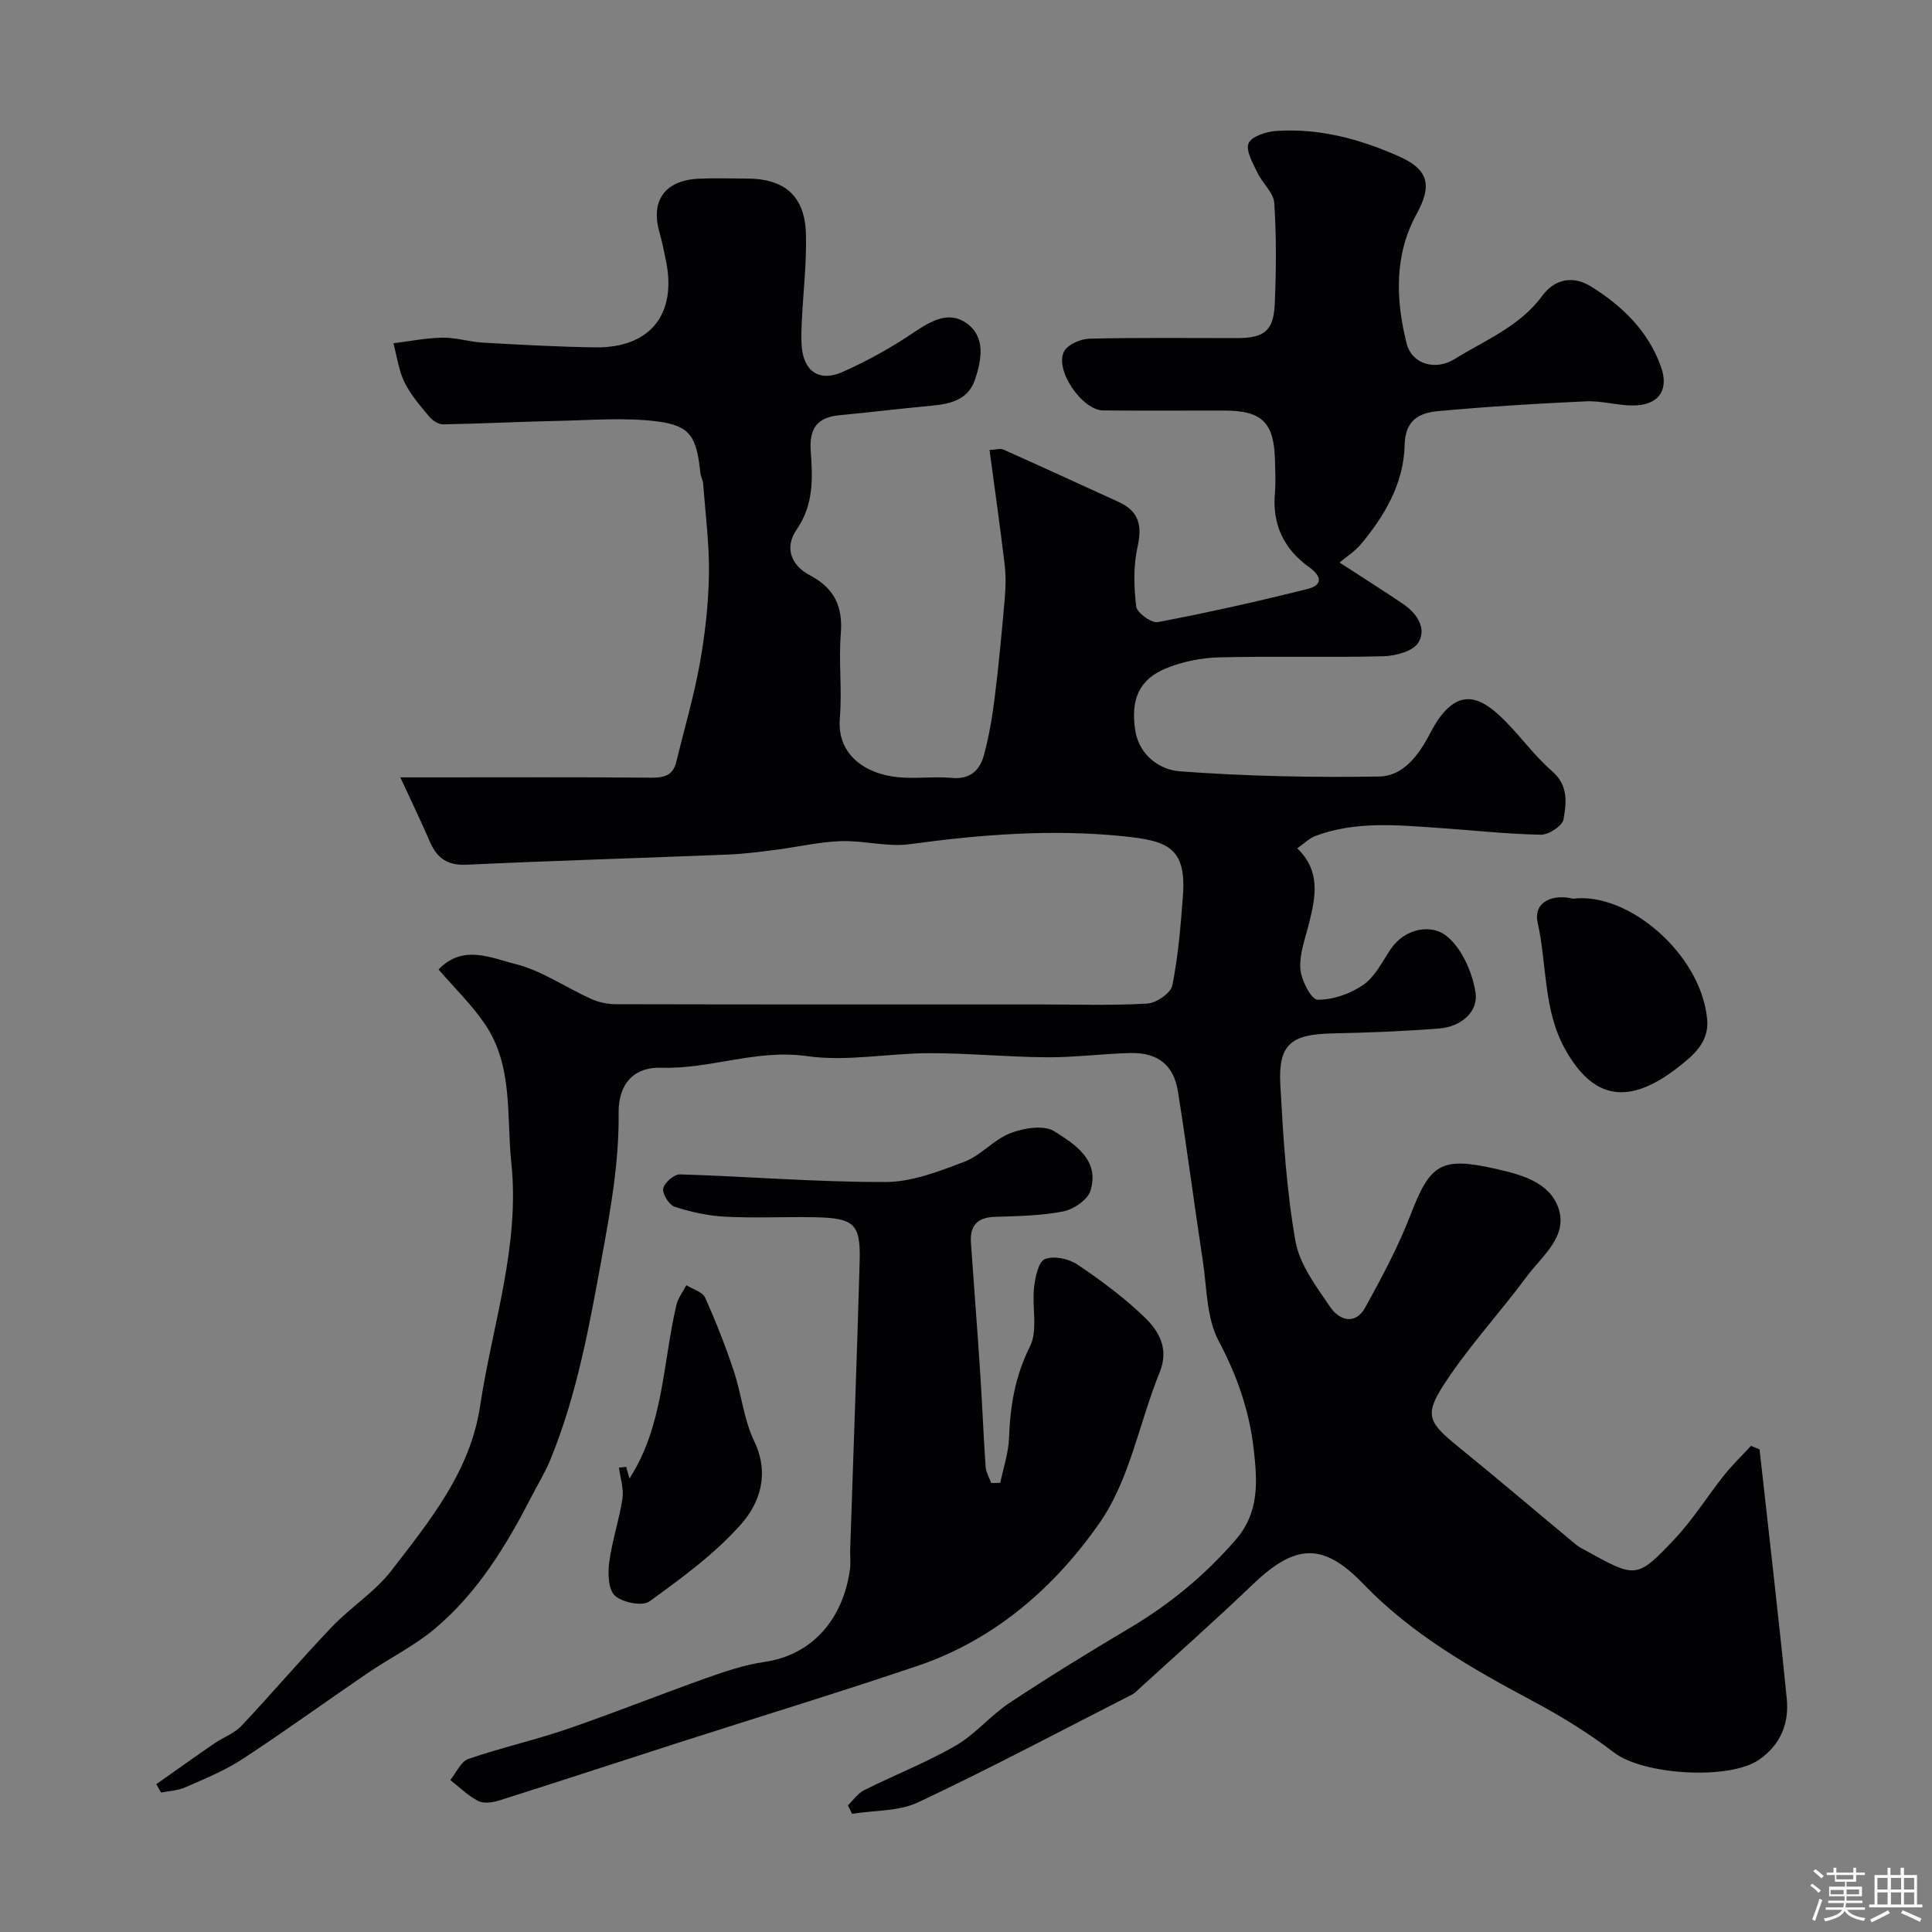 <svg enable-background="new 0 0 400 400" viewBox="0 0 400 400" xmlns="http://www.w3.org/2000/svg"><rect x="0" y="0" width="400" height="400" fill="#808080" stroke="none"/><path d="m374.8 390.4.4-.4c.7.5 1.3 1 1.8 1.4l-.5.5c-.5-.6-1.1-1.1-1.7-1.5zm1 7.3-.6-.3c.5-1.4 1.1-2.8 1.5-4.3.2.1.4.2.6.3-.5 1.3-1 2.8-1.5 4.3zm-.4-10.3.5-.4c.4.3 1 .8 1.7 1.4l-.5.5c-.5-.5-1.1-1-1.7-1.5zm2.5.3h1.7v-1h.6v1h3.5v-1h.6v1h1.8v.5h-1.8v1.4h-2v1h3.2v2h-3.2v.9h3.3v.5h-3.4c0 .3-.1.6-.1.9h4v.5h-3.7c.7.9 1.9 1.5 3.8 1.7-.1.2-.2.4-.3.6-2.1-.4-3.5-1.1-4-2.1-.4 1-1.8 1.7-4 2.2-.1-.2-.2-.4-.3-.6 2.1-.4 3.4-1 3.8-1.8h-3.4v-.5h3.6c.1-.3.1-.6.2-.9h-3.3v-.5h3.4c0-.3 0-.6 0-.9h-3.2v-2h3.3v-1h-2.1v-1.4h-1.7v-.5zm1.1 3.5v1h2.7c0-.3 0-.4 0-.4 0-.1 0-.2 0-.2 0-.1 0-.2 0-.3h-2.7zm1.2-3v.9h3.5v-.9zm4.7 3h-2.6v.6.4h2.6z" fill="#fcfbfa"/><path d="m393.6 386.7h.6v1.5h2.7v6.1h1.1v.6h-11v-.6h1.1v-6.1h2.7v-1.5h.6v1.5h2.1v-1.5zm-2.7 8.8.4.6c-1.2.6-2.5 1.3-3.8 1.9-.1-.2-.2-.4-.3-.6 1.2-.6 2.5-1.2 3.7-1.9zm-2.2-6.7v2.4h2.1v-2.4zm0 3v2.5h2.1v-2.5zm2.8-3v2.4h2.1v-2.4zm0 3v2.5h2.1v-2.5zm6 6.1c-1.4-.7-2.7-1.3-3.9-1.8l.3-.6c1.5.6 2.7 1.2 3.9 1.7zm-1.2-9.1h-2.1v2.4h2.1zm-2.1 3v2.5h2.1v-2.5z" fill="#fcfbfa"/><g fill="#010103"><path d="m277.34 116.47c5.08 3.3 9.22 5.89 13.25 8.64 2.83 1.94 4.86 5.05 3.03 7.98-1.11 1.78-4.7 2.71-7.21 2.78-11.33.29-22.67-.05-33.99.23-3.67.09-7.52.86-10.92 2.24-5.64 2.29-7.47 6.43-6.45 12.92.81 5.16 5.14 8.13 9.17 8.43 13.74 1.02 27.56 1.31 41.34 1.08 4.97-.08 8.16-4.42 10.46-8.81.68-1.3 1.41-2.59 2.3-3.74 4.05-5.21 7.95-3.95 12.12-.09 3.87 3.58 6.92 8.07 10.88 11.51 3.46 3 2.98 6.59 2.39 10-.23 1.35-3.09 3.22-4.73 3.18-7.07-.14-14.12-.93-21.18-1.41-8.55-.59-17.13-1.44-25.42 1.65-1.29.48-2.35 1.57-3.79 2.57 4.88 4.75 3.79 10.03 2.47 15.38-.78 3.16-2.04 6.4-1.84 9.53.15 2.34 2.27 6.42 3.55 6.44 3.19.04 6.81-1.22 9.48-3.07 2.41-1.67 3.91-4.75 5.63-7.33 2.95-4.44 8.33-5.2 11.32-3.01 3.32 2.43 5.62 7.61 6.29 11.92.63 4.03-3.08 7.1-7.45 7.44-7.4.59-14.83.87-22.25 1.03-8.56.18-11.18 2.3-10.71 10.73.6 10.79 1.26 21.66 3.13 32.27.85 4.86 4.32 9.42 7.23 13.69 1.83 2.69 5.17 3.78 7.22.05 3.42-6.22 6.82-12.54 9.36-19.14 4.08-10.62 6.32-12.12 17.59-9.58 5.38 1.21 11.28 2.78 13.08 8.25 1.92 5.8-3.45 9.83-6.59 14.06-5.55 7.49-11.94 14.39-17.03 22.17-4.31 6.6-3.34 8.04 2.99 13.19 8.16 6.62 16.16 13.45 24.25 20.16.62.51 1.37.87 2.08 1.26 10.32 5.69 10.5 5.85 18.34-2.45 3.79-4.02 6.75-8.82 10.21-13.17 1.71-2.15 3.72-4.08 5.59-6.1.59.25 1.18.49 1.77.74 1.9 17.2 3.91 34.38 5.63 51.6.5 5.06-1.21 9.48-5.71 12.62-6.17 4.32-24.05 3.16-30.05-1.46-5.28-4.06-11.05-7.58-16.94-10.73-12.62-6.74-24.91-13.72-35.02-24.23-8.39-8.72-14.16-8.17-22.88.19-7.75 7.44-15.81 14.55-23.74 21.8-.36.33-.72.71-1.15.93-14.74 7.51-29.36 15.28-44.32 22.33-4.05 1.91-9.11 1.65-13.71 2.39-.29-.59-.57-1.17-.86-1.76 1.11-1.07 2.05-2.48 3.37-3.14 6.28-3.14 12.88-5.71 18.94-9.21 4.06-2.34 7.2-6.24 11.14-8.85 8.16-5.4 16.5-10.53 24.91-15.52 8.31-4.93 15.58-10.93 21.93-18.26 4.92-5.68 4.48-12.05 3.74-18.64-.89-7.99-3.43-15.28-7.26-22.5-2.55-4.79-2.44-11.05-3.3-16.68-1.77-11.64-3.29-23.32-5.13-34.95-.87-5.51-4.16-8.12-9.84-8-5.77.13-11.53.92-17.3.88-8.1-.05-16.2-.86-24.3-.85-8.46 0-17.1 1.79-25.35.61-10.46-1.5-20.06 2.74-30.22 2.4-5.53-.18-8.86 3.23-8.8 9.33.11 10.11-1.63 19.85-3.44 29.75-2.61 14.31-5.15 28.53-10.68 42.05-1.1 2.69-2.66 5.19-3.99 7.79-5.17 10.07-11.06 19.7-19.77 27.08-4.31 3.66-9.53 6.23-14.24 9.44-8.62 5.88-17.07 12.02-25.8 17.72-3.65 2.39-7.79 4.06-11.8 5.83-1.53.68-3.33.74-5.01 1.08-.33-.58-.66-1.15-.99-1.73 3.99-2.81 7.95-5.65 11.97-8.41 1.86-1.28 4.16-2.08 5.66-3.67 6.34-6.73 12.33-13.79 18.71-20.48 3.92-4.11 8.96-7.27 12.38-11.72 7.92-10.29 16.29-20.49 18.32-34.02 2.52-16.76 8.29-33.16 6.46-50.4-1.02-9.66.43-19.96-5.43-28.63-2.73-4.03-6.31-7.49-9.63-11.35 5.05-5.29 10.91-2.36 15.84-1.15 5.5 1.36 10.46 4.86 15.74 7.24 1.56.7 3.4 1.1 5.11 1.1 29.33.07 58.66.05 87.99.05 7.35 0 14.72.25 22.05-.18 1.87-.11 4.87-2.17 5.19-3.77 1.22-6.09 1.73-12.34 2.19-18.55.75-10.08-3.29-11.4-12.39-12.33-14.73-1.5-29.47-.36-44.17 1.65-4.64.63-9.52-.8-14.27-.63-4.54.16-9.04 1.23-13.57 1.81-3.25.41-6.51.84-9.78.97-18.03.72-36.07 1.26-54.1 2.1-3.96.19-6.15-1.33-7.63-4.76-1.78-4.14-3.75-8.19-6.11-13.32h6.48c15.17 0 30.33-.07 45.5.06 2.65.02 4.46-.47 5.13-3.22 1.65-6.77 3.63-13.47 4.87-20.32 1.1-6.11 1.81-12.36 1.91-18.55.1-6.23-.73-12.49-1.2-18.73-.06-.8-.5-1.56-.59-2.36-.76-7.36-2.05-9.71-8.9-10.58-6.74-.85-13.68-.25-20.53-.11-7.94.16-15.88.58-23.82.72-.96.02-2.19-.79-2.85-1.58-1.87-2.25-3.87-4.53-5.14-7.12-1.21-2.48-1.57-5.38-2.3-8.09 3.4-.42 6.79-1.11 10.19-1.16 2.74-.05 5.48.86 8.24 1.02 7.76.44 15.53.88 23.3.99 11.45.17 17.05-6.88 14.66-18.14-.41-1.91-.77-3.84-1.31-5.71-1.87-6.52 1.13-10.74 8.11-11.07 3.33-.16 6.66-.03 10-.03 7.84.01 12.01 3.62 12.22 11.48.16 5.92-.55 11.86-.84 17.8-.09 1.83-.18 3.68-.03 5.5.41 5.09 3.61 7.39 8.38 5.29 5.17-2.28 10.18-5.08 14.87-8.24 3.53-2.38 7.2-4.46 10.81-1.93 4.05 2.84 3.21 7.56 1.83 11.69-1.4 4.21-5.08 5.07-9.02 5.44-6.36.59-12.71 1.36-19.07 1.97-4.71.45-6.29 2.83-5.93 7.56.41 5.51.6 11.03-2.93 16.12-2.52 3.63-1.24 7.36 2.74 9.45 5.01 2.63 6.87 6.42 6.41 12.08-.47 5.79.29 11.69-.2 17.48-.67 7.88 5.67 11.7 12.23 12.27 3.64.32 7.35-.2 10.99.13 3.73.34 5.75-1.57 6.59-4.64 1.07-3.91 1.75-7.96 2.25-11.99.85-6.84 1.49-13.71 2.09-20.58.2-2.34.24-4.74-.04-7.07-.93-7.8-2.05-15.59-3.12-23.61 1.29-.06 2.22-.38 2.87-.09 7.98 3.56 15.91 7.21 23.86 10.84 4.16 1.9 4.93 4.83 3.92 9.27-.89 3.97-.77 8.3-.28 12.38.16 1.31 3.17 3.49 4.49 3.23 10.36-1.97 20.67-4.28 30.91-6.84 3.25-.81 3.09-2.62.32-4.6-5.19-3.72-7.59-8.85-7-15.33.19-2.15.07-4.33.02-6.5-.16-8.07-2.64-10.53-10.58-10.53-8.33 0-16.66.04-24.99-.02-4.4-.03-10.19-8.52-8.07-12.27.81-1.43 3.42-2.55 5.24-2.59 10.16-.25 20.33-.11 30.5-.12 5.64 0 7.59-1.47 7.84-7.01.31-6.99.36-14.01-.1-20.98-.14-2.14-2.46-4.07-3.47-6.23-.93-1.97-2.47-4.54-1.85-6.1.56-1.41 3.62-2.42 5.66-2.56 9.02-.63 17.56 1.7 25.68 5.35 6.08 2.73 6.6 6.11 3.45 11.84-4.67 8.51-4.33 17.74-2.07 26.78 1.08 4.33 5.97 5.7 9.9 3.27 6.35-3.93 13.51-6.76 18.17-13.09 2.66-3.61 6.45-4.21 10.04-2 6.51 4.02 11.94 9.27 14.57 16.71 1.71 4.83-.56 7.95-5.76 7.97-3.26.01-6.55-1.01-9.79-.86-10.21.47-20.42 1.09-30.59 2.03-3.85.36-6.83 1.75-6.95 7.06-.18 7.88-4.12 14.64-9.16 20.62-1.15 1.35-2.74 2.35-4.31 3.67z"/><path d="m207.09 307.02c.64-3.11 1.71-6.21 1.82-9.35.24-6.61 1.26-12.76 4.33-18.89 1.69-3.36.39-8.14.85-12.23.24-2.11.89-5.31 2.24-5.86 1.83-.75 4.95-.09 6.74 1.12 4.88 3.28 9.66 6.83 13.89 10.9 3.01 2.9 5.12 6.53 3.13 11.43-4.21 10.35-6.17 22.13-12.35 31.04-9.25 13.32-21.72 24.29-37.71 29.7-16.58 5.61-33.34 10.71-50.01 16.07-12.2 3.92-24.38 7.93-36.6 11.8-1.38.43-3.24.72-4.4.13-2.12-1.08-3.88-2.86-5.79-4.34 1.23-1.51 2.17-3.83 3.74-4.37 6.75-2.33 13.76-3.89 20.51-6.21 9.62-3.3 19.07-7.09 28.65-10.5 3.95-1.4 8-2.78 12.12-3.37 9.95-1.43 16.35-8.91 17.74-19.28.17-1.31-.01-2.66.03-4 .66-19.86 1.4-39.71 1.96-59.57.22-7.87-1.08-9.06-9.3-9.22-6.16-.12-12.34.2-18.49-.11-3.54-.18-7.11-.97-10.49-2.05-1.16-.38-2.59-2.65-2.39-3.78.22-1.19 2.26-2.97 3.46-2.94 14.21.44 28.4 1.62 42.6 1.58 5.46-.01 11.07-2.21 16.31-4.2 3.42-1.3 6.08-4.59 9.5-5.91 2.76-1.06 6.93-1.75 9.08-.4 4.2 2.65 9.49 5.91 7.51 12.31-.58 1.89-3.49 3.87-5.64 4.29-4.64.91-9.48.97-14.24 1.13-3.63.13-5.11 1.9-4.87 5.35.63 9.03 1.34 18.06 1.93 27.1.42 6.42.66 12.85 1.11 19.26.08 1.15.75 2.25 1.15 3.38.61 0 1.25 0 1.88-.01z"/><path d="m129.64 303.7c.25.89.5 1.78.68 2.42 7.05-10.91 6.89-23.81 9.72-35.94.34-1.45 1.36-2.74 2.06-4.1 1.34.85 3.35 1.39 3.89 2.59 2.24 4.97 4.23 10.07 5.95 15.24 1.59 4.77 2.06 10.02 4.21 14.48 3.22 6.7 1.22 12.75-2.76 17.23-5.43 6.12-12.25 11.1-18.93 15.93-1.46 1.06-5.55.24-7.13-1.17-1.39-1.23-1.5-4.59-1.2-6.87.58-4.46 2.07-8.8 2.74-13.26.31-2.05-.45-4.26-.73-6.4.49-.05 1-.1 1.5-.15z"/><path d="m325.67 186.07c11.41-1.45 26.52 11.44 27.78 24.95.45 4.78-2.91 7.52-6.05 9.97-10.35 8.07-17.65 6.54-23.39-3.82-4.51-8.13-3.71-17.42-5.64-26.09-1.03-4.6 3.47-6.01 7.3-5.01z"/></g></svg>